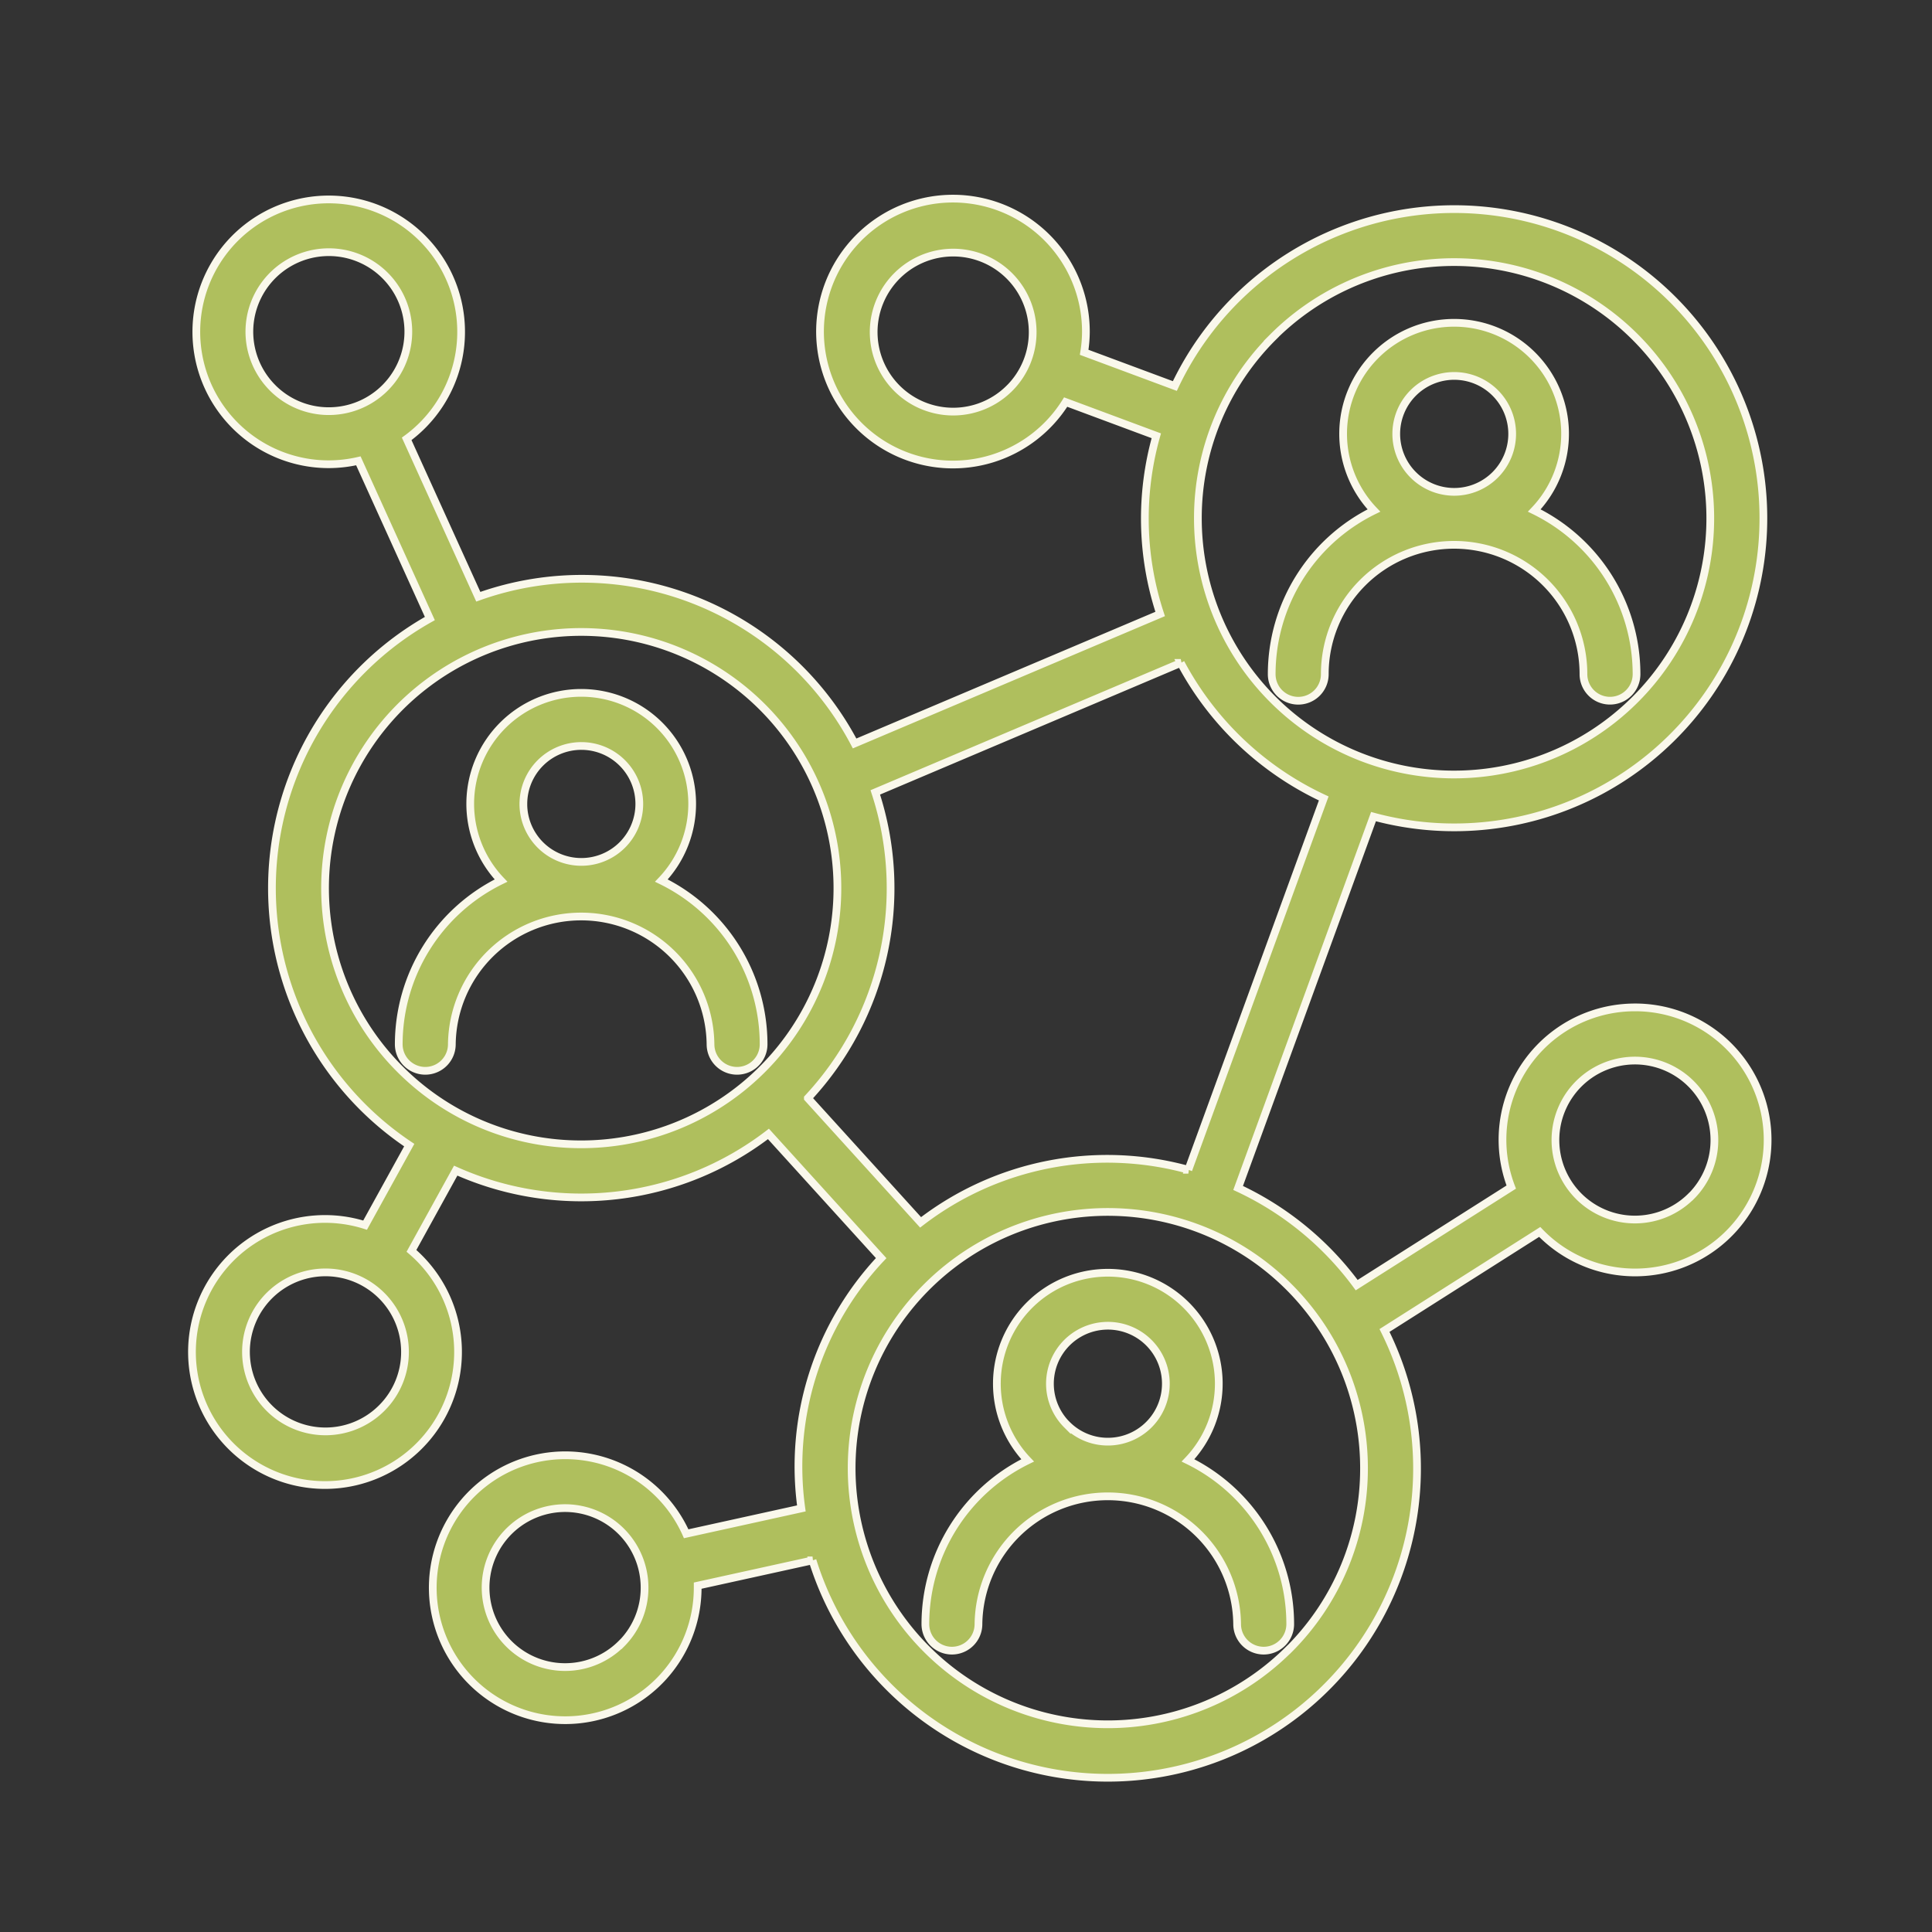 <svg xmlns="http://www.w3.org/2000/svg" xmlns:xlink="http://www.w3.org/1999/xlink" width="100" height="100" viewBox="0 0 100 100">
  <rect x="0" y="0" width="100" height="100" fill="#333333" stroke="none"/>
  <defs>
    <clipPath id="clip-path">
      <rect id="Rectangle_328" data-name="Rectangle 328" width="100" height="100" transform="translate(364 818)" fill="#ff6868" opacity="0.17"/>
    </clipPath>
  </defs>
  <g id="WP6" transform="translate(-364 -818)" clip-path="url(#clip-path)">
    <g id="Group_1123" data-name="Group 1123" transform="translate(-162.471 675.481)">
      <path id="Path_536" data-name="Path 536" d="M611.1,194.662a6.849,6.849,0,0,0-6.407,9.3l-8,5.075a16.045,16.045,0,0,0-6.137-5.03l7.007-19.22A16,16,0,1,0,587.281,162.5l-4.694-1.746a6.789,6.789,0,0,0,.09-1.054,6.881,6.881,0,1,0-1.047,3.63l4.691,1.745a15.782,15.782,0,0,0,.2,9.223L570.705,181a15.947,15.947,0,0,0-19.477-7.594l-3.707-8.172a6.853,6.853,0,1,0-4.024,1.314,6.944,6.944,0,0,0,1.523-.176l3.7,8.163a16,16,0,0,0-1.067,27.255l-2.285,4.142a6.886,6.886,0,1,0,2.4,1.332l2.29-4.153a15.922,15.922,0,0,0,16.187-1.9l5.835,6.428a15.723,15.723,0,0,0-4.131,12.955l-5.961,1.312a6.856,6.856,0,1,0,.595,2.786c0-.034,0-.068,0-.1l5.944-1.308a16.006,16.006,0,1,0,29.606-11.9l8.033-5.1a6.86,6.86,0,1,0,4.935-11.623Zm-32.378-32.049a4.115,4.115,0,1,1,1.2-2.909A4.1,4.1,0,0,1,578.724,162.613Zm-38.137-.016A4.114,4.114,0,1,1,543.5,163.8,4.095,4.095,0,0,1,540.587,162.6Zm5.648,52.8a4.115,4.115,0,1,1,1.2-2.909A4.09,4.09,0,0,1,546.235,215.395Zm12.4,12.2a4.114,4.114,0,1,1,1.2-2.909A4.095,4.095,0,0,1,558.636,227.6Zm33.724-67.628a13.261,13.261,0,1,1-3.884,9.377A13.214,13.214,0,0,1,592.36,159.971Zm-4.77,16.863a16.058,16.058,0,0,0,7.4,7.014l-7.007,19.221a15.824,15.824,0,0,0-13.859,2.721l-5.835-6.428a15.933,15.933,0,0,0,3.49-15.827Zm-40.408,21.033a13.26,13.26,0,1,1,9.376,3.884A13.215,13.215,0,0,1,547.182,197.867Zm46.009,30.02a13.26,13.26,0,1,1,3.884-9.377A13.216,13.216,0,0,1,593.191,227.886Zm20.82-23.453a4.114,4.114,0,1,1,1.2-2.909A4.1,4.1,0,0,1,614.011,204.433Z" fill="#afbf5d" stroke="#faf8eb" stroke-width="0.4"/>
      <path id="Path_537" data-name="Path 537" d="M561.68,190.439a5.744,5.744,0,1,0-8.3,0,9.436,9.436,0,0,0-5.294,8.473,1.374,1.374,0,0,0,2.748,0h0a6.695,6.695,0,0,1,13.389,0,1.374,1.374,0,1,0,2.748,0A9.433,9.433,0,0,0,561.68,190.439Zm-7.143-3.966a3,3,0,1,1,2.995,3A3,3,0,0,1,554.536,186.474Z" transform="translate(-0.976 -2.342)" fill="#afbf5d" stroke="#faf8eb" stroke-width="0.4"/>
      <path id="Path_538" data-name="Path 538" d="M598.783,179.376A1.373,1.373,0,0,0,600.157,178h0a6.694,6.694,0,1,1,13.388,0,1.374,1.374,0,1,0,2.748,0A9.432,9.432,0,0,0,611,169.53a5.744,5.744,0,1,0-8.3,0A9.433,9.433,0,0,0,597.409,178,1.374,1.374,0,0,0,598.783,179.376Zm5.073-13.812a3,3,0,1,1,3,3A3,3,0,0,1,603.856,165.565Z" transform="translate(-5.115 -0.587)" fill="#afbf5d" stroke="#faf8eb" stroke-width="0.4"/>
      <path id="Path_539" data-name="Path 539" d="M591.435,223.2a5.743,5.743,0,1,0-8.3,0,9.434,9.434,0,0,0-5.294,8.473,1.374,1.374,0,1,0,2.748,0h0a6.695,6.695,0,0,1,13.389,0,1.374,1.374,0,0,0,2.748,0A9.435,9.435,0,0,0,591.435,223.2Zm-6.266-1.847a3,3,0,1,1,2.117.877A2.98,2.98,0,0,1,585.169,221.35Z" transform="translate(-3.473 -5.091)" fill="#afbf5d" stroke="#faf8eb" stroke-width="0.4"/>
    </g>
  </g>
</svg>
